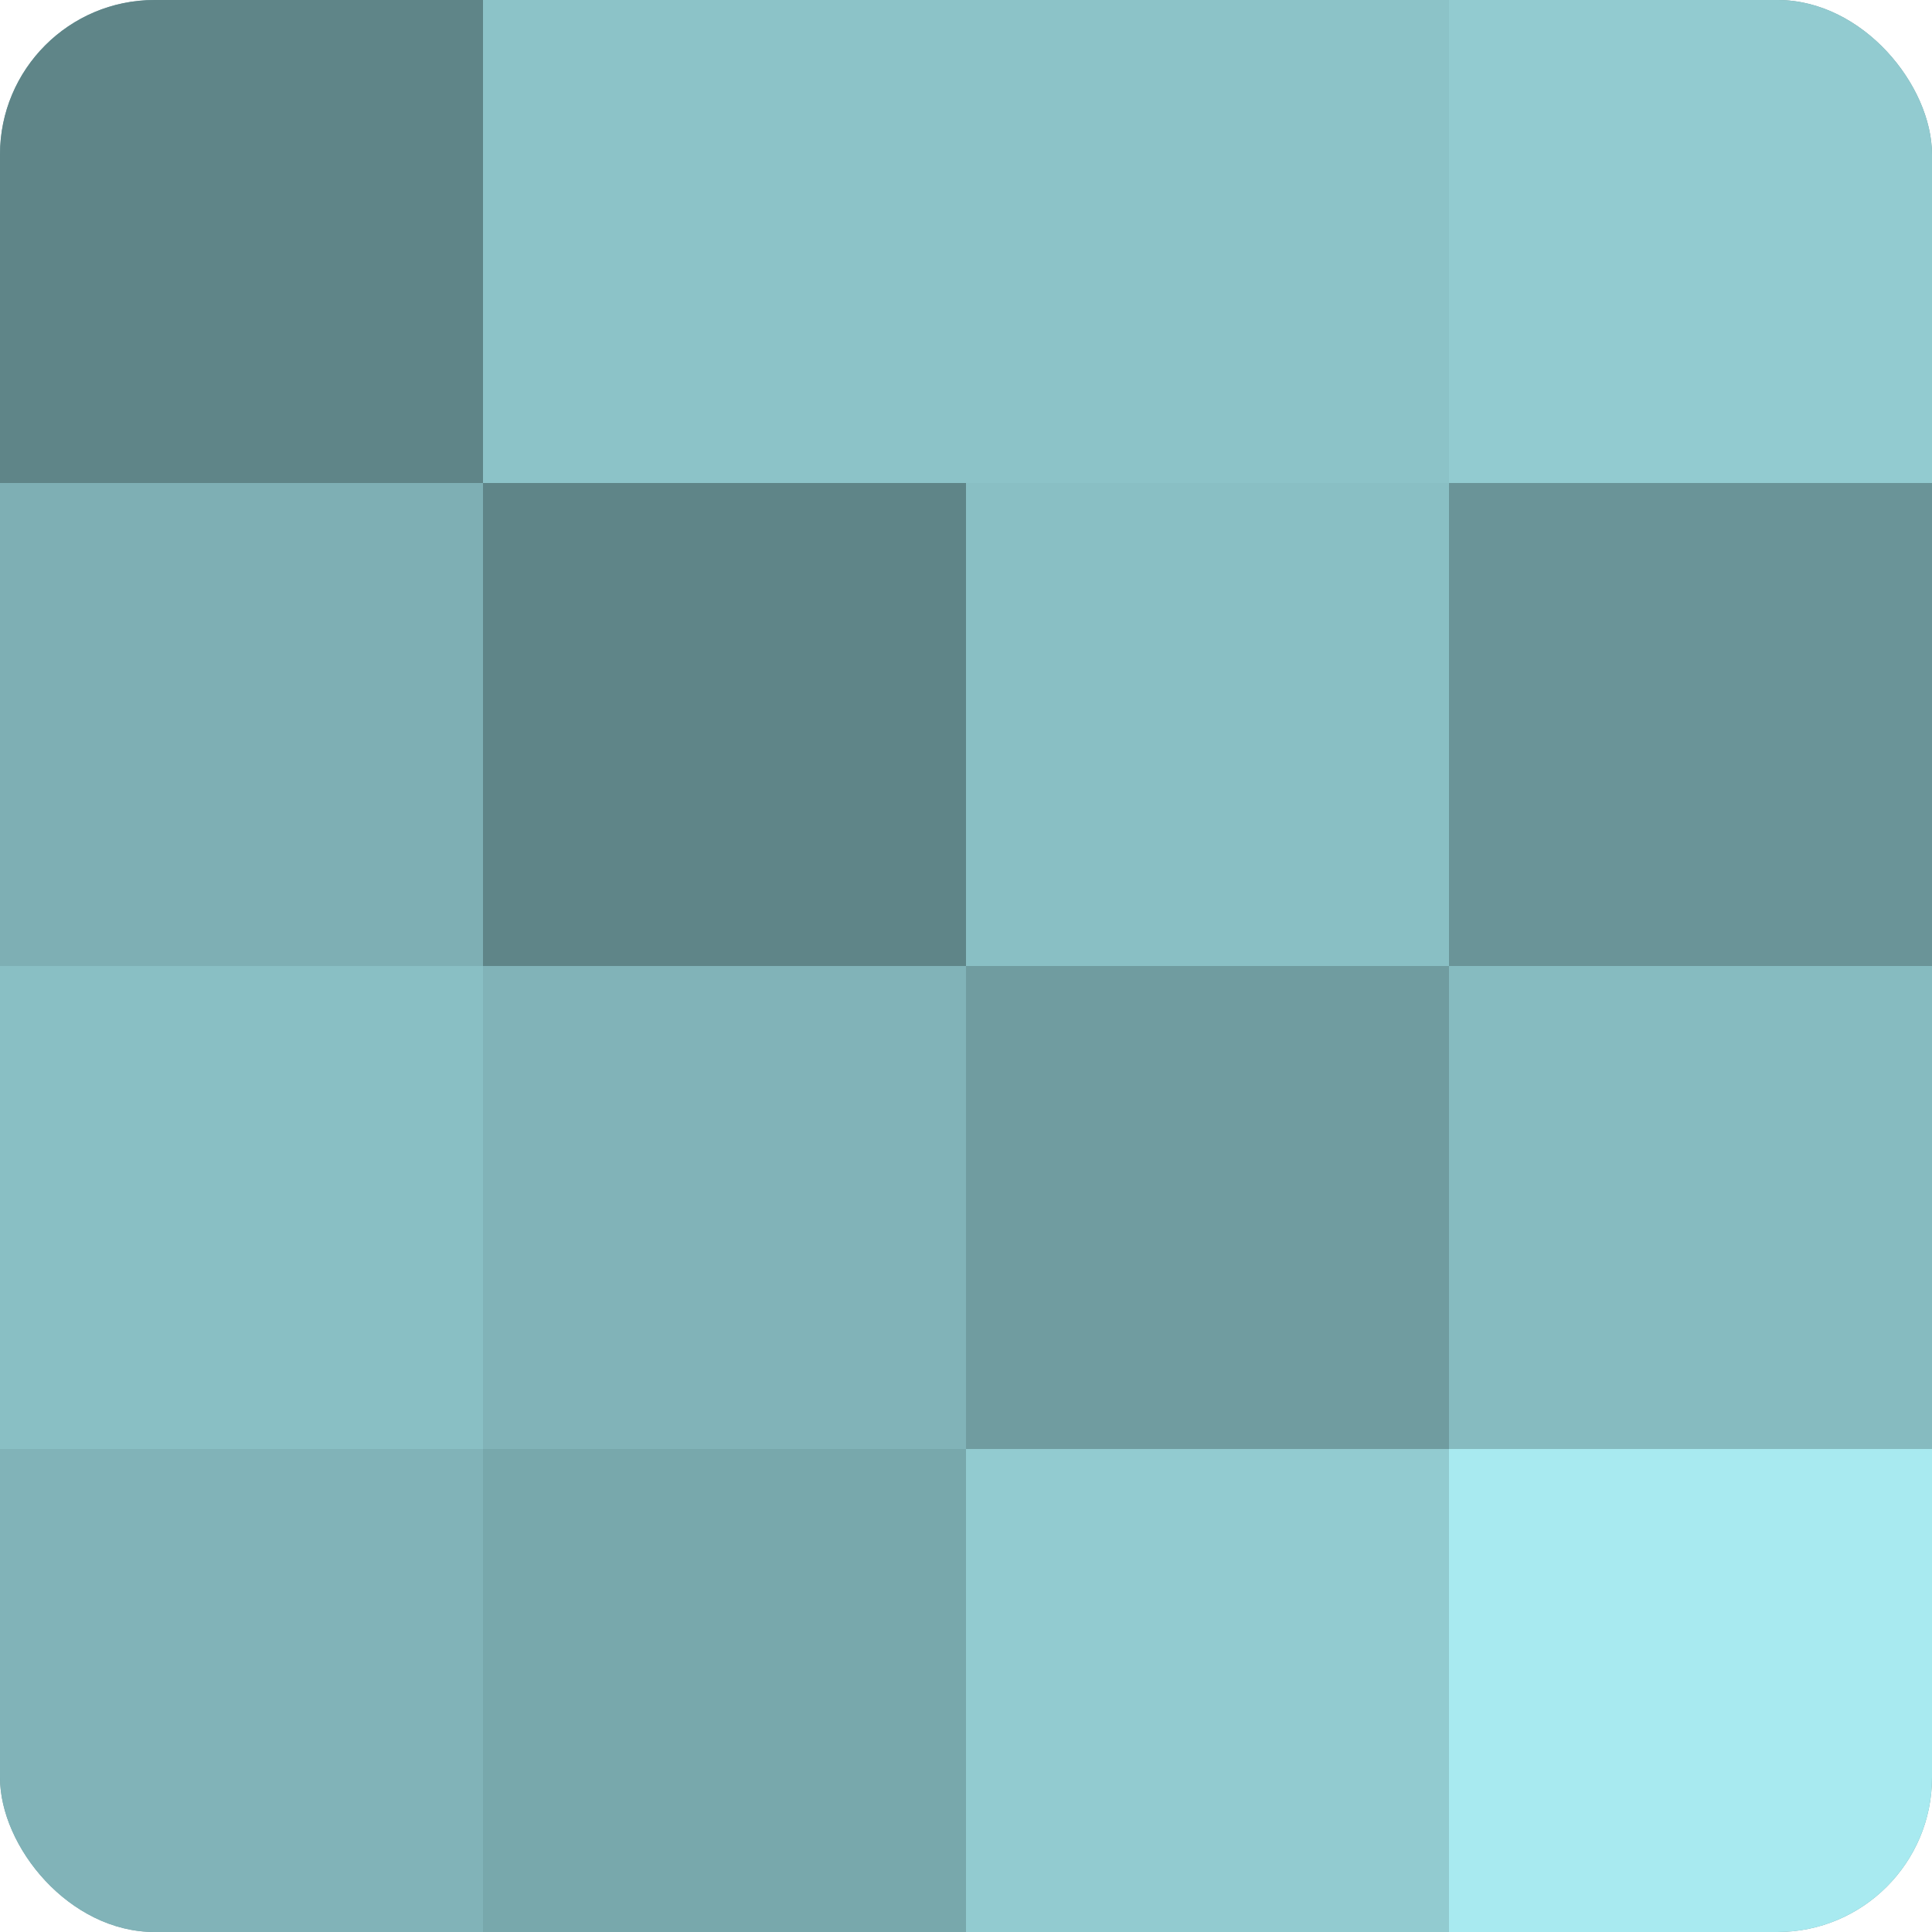 <?xml version="1.0" encoding="UTF-8"?>
<svg xmlns="http://www.w3.org/2000/svg" width="60" height="60" viewBox="0 0 100 100" preserveAspectRatio="xMidYMid meet"><defs><clipPath id="c" width="100" height="100"><rect width="100" height="100" rx="8" ry="8"/></clipPath></defs><g clip-path="url(#c)"><rect width="100" height="100" fill="#709ca0"/><rect width="25" height="25" fill="#5f8588"/><rect y="25" width="25" height="25" fill="#7eafb4"/><rect y="50" width="25" height="25" fill="#89bfc4"/><rect y="75" width="25" height="25" fill="#81b3b8"/><rect x="25" width="25" height="25" fill="#8cc3c8"/><rect x="25" y="25" width="25" height="25" fill="#5f8588"/><rect x="25" y="50" width="25" height="25" fill="#81b3b8"/><rect x="25" y="75" width="25" height="25" fill="#78a8ac"/><rect x="50" width="25" height="25" fill="#8cc3c8"/><rect x="50" y="25" width="25" height="25" fill="#89bfc4"/><rect x="50" y="50" width="25" height="25" fill="#709ca0"/><rect x="50" y="75" width="25" height="25" fill="#92cbd0"/><rect x="75" width="25" height="25" fill="#92cbd0"/><rect x="75" y="25" width="25" height="25" fill="#6a9498"/><rect x="75" y="50" width="25" height="25" fill="#86bbc0"/><rect x="75" y="75" width="25" height="25" fill="#a8eaf0"/></g></svg>
